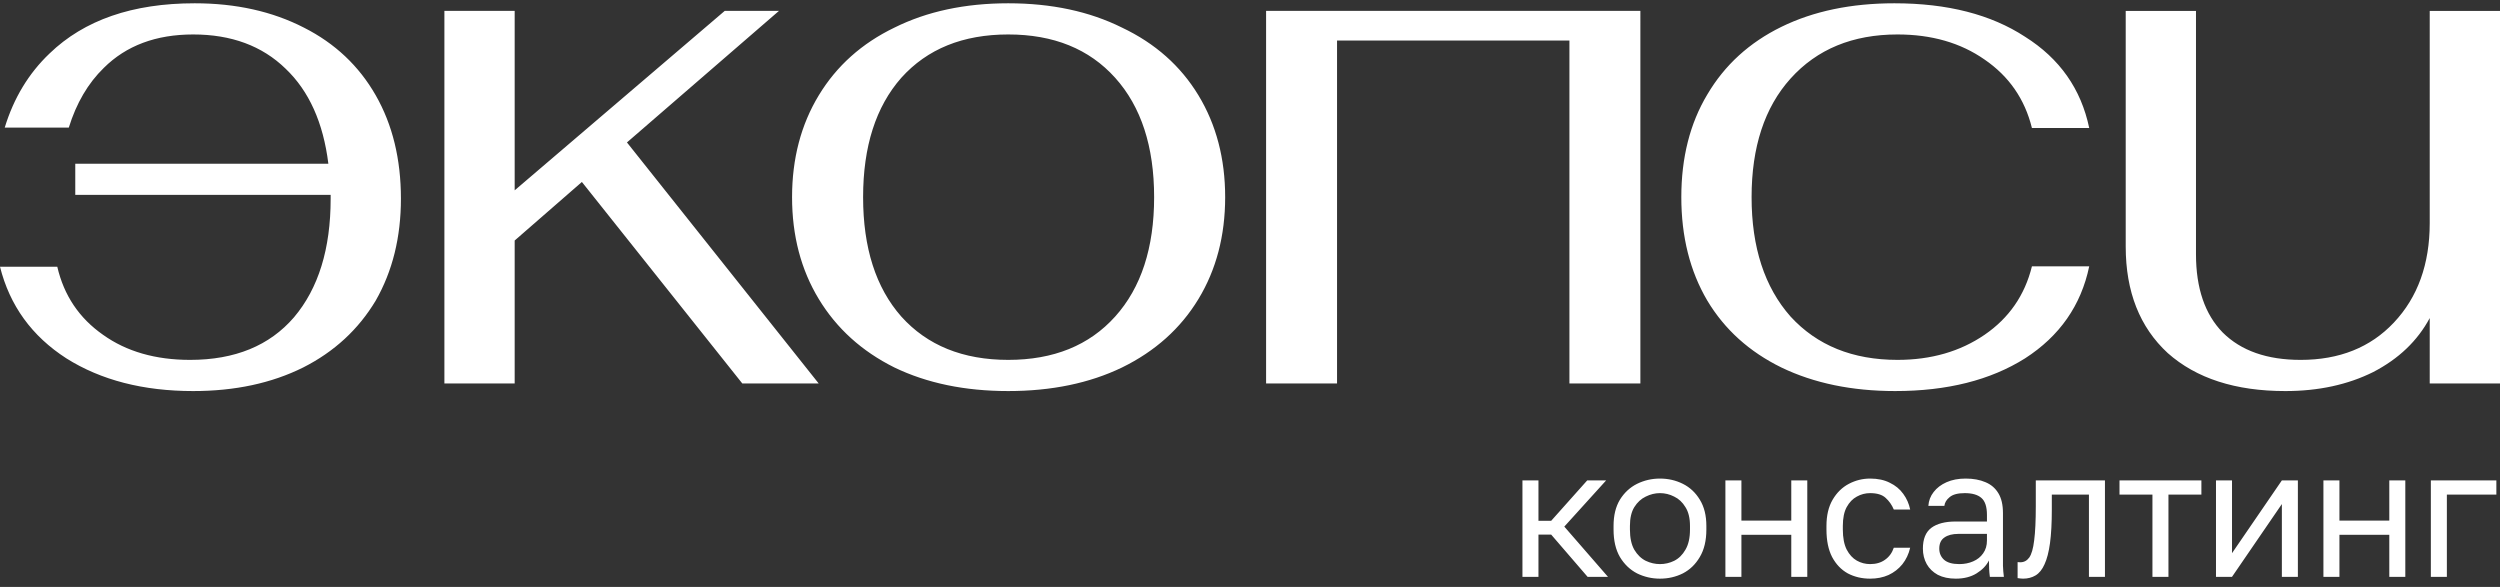 <?xml version="1.0" encoding="UTF-8"?> <svg xmlns="http://www.w3.org/2000/svg" width="558" height="131" viewBox="0 0 558 131" fill="none"><rect x="0" y="0" width="558" height="131" fill="#333333" stroke="none"/><path d="M490.144 56.738C490.144 64.318 492.134 70.145 496.112 74.218C500.204 78.29 506 80.327 513.501 80.327C522.14 80.327 529.073 77.555 534.301 72.012C539.643 66.355 542.314 58.944 542.314 49.78V2.433H558V85.588H542.314V70.993C539.586 76.084 535.381 80.1 529.698 83.042C524.015 85.87 517.479 87.285 510.091 87.285C498.953 87.285 490.201 84.456 483.836 78.8C477.585 73.03 474.459 65.11 474.459 55.041V2.433H490.144V56.738ZM43.455 0.734C52.661 0.734 60.788 2.545 67.835 6.165C74.768 9.672 80.11 14.707 83.861 21.269C87.612 27.831 89.487 35.524 89.487 44.349C89.487 52.947 87.612 60.527 83.861 67.089C79.996 73.537 74.598 78.515 67.665 82.022C60.618 85.53 52.434 87.284 43.114 87.284C31.975 87.284 22.541 84.851 14.812 79.986C7.108 75.024 2.171 68.207 0 59.535H12.786C14.273 65.945 17.677 71.008 22.996 74.726C28.224 78.459 34.703 80.326 42.432 80.326C52.434 80.326 60.163 77.158 65.619 70.822C71.074 64.374 73.802 55.549 73.802 44.349V43.5H16.801V36.542H73.29C72.154 27.378 68.971 20.307 63.743 15.329C58.514 10.238 51.638 7.692 43.114 7.692C34.817 7.692 28.168 10.181 23.166 15.159C19.648 18.583 17.045 23.025 15.355 28.483H1.054C3.066 21.889 6.402 16.372 11.062 11.935C18.791 4.468 29.588 0.734 43.455 0.734ZM225.038 0.734C234.699 0.734 243.167 2.545 250.441 6.165C257.829 9.672 263.512 14.707 267.49 21.269C271.468 27.83 273.457 35.41 273.457 44.009C273.457 52.607 271.468 60.187 267.49 66.749C263.512 73.311 257.829 78.402 250.441 82.022C243.167 85.53 234.699 87.283 225.038 87.283C215.377 87.283 206.909 85.53 199.634 82.022C192.36 78.402 186.734 73.311 182.756 66.749C178.778 60.187 176.789 52.607 176.789 44.009C176.789 35.41 178.778 27.83 182.756 21.269C186.734 14.707 192.36 9.672 199.634 6.165C206.909 2.545 215.377 0.734 225.038 0.734ZM422.836 0.734C434.657 0.734 444.376 3.223 451.991 8.201C459.719 13.066 464.493 19.854 466.312 28.565H453.525C451.934 22.117 448.41 17.025 442.955 13.292C437.613 9.559 431.134 7.692 423.519 7.692C413.517 7.692 405.56 10.973 399.65 17.535C393.853 23.984 390.955 32.808 390.955 44.009C390.955 55.209 393.853 64.091 399.65 70.652C405.56 77.101 413.517 80.325 423.519 80.325C431.02 80.325 437.499 78.459 442.955 74.726C448.41 70.992 451.934 65.901 453.525 59.452H466.312C464.493 68.163 459.719 75.008 451.991 79.986C444.262 84.851 434.601 87.283 423.007 87.283C413.346 87.283 404.878 85.53 397.604 82.022C390.444 78.515 384.931 73.537 381.067 67.089C377.202 60.527 375.27 52.833 375.27 44.009C375.27 35.184 377.202 27.547 381.067 21.099C384.931 14.537 390.444 9.502 397.604 5.995C404.765 2.488 413.175 0.734 422.836 0.734ZM114.875 42.482L161.758 2.432H173.864L139.936 31.791L182.729 85.587H165.68L129.877 40.615L114.875 53.683V85.587H99.189V2.431H114.875V42.482ZM298.428 2.432H350.296V2.431H366.132V2.432H366.133L366.132 9.047V85.587H350.296V9.047H298.428V85.587H282.592V2.431H298.428V2.432ZM225.038 7.692C214.922 7.692 206.966 10.917 201.169 17.365C195.486 23.814 192.645 32.695 192.645 44.009C192.645 55.322 195.486 64.204 201.169 70.652C206.966 77.101 214.922 80.325 225.038 80.325C235.153 80.325 243.11 77.101 248.907 70.652C254.703 64.204 257.601 55.322 257.601 44.009C257.601 32.695 254.703 23.814 248.907 17.365C243.11 10.916 235.153 7.692 225.038 7.692Z" fill="white"></path><path d="M339.81 128.75V107.222H343.384V116.239H346.227L354.27 107.222H358.494L349.152 117.539L358.9 128.75H354.351L346.227 119.326H343.384V128.75H339.81ZM370.503 129.156C368.689 129.156 366.983 128.763 365.385 127.978C363.815 127.165 362.542 125.947 361.567 124.322C360.619 122.698 360.145 120.653 360.145 118.189V117.377C360.145 115.048 360.619 113.098 361.567 111.528C362.542 109.957 363.815 108.779 365.385 107.994C366.983 107.209 368.689 106.816 370.503 106.816C372.344 106.816 374.05 107.209 375.621 107.994C377.191 108.779 378.45 109.957 379.398 111.528C380.373 113.098 380.86 115.048 380.86 117.377V118.189C380.86 120.653 380.373 122.698 379.398 124.322C378.45 125.947 377.191 127.165 375.621 127.978C374.05 128.763 372.344 129.156 370.503 129.156ZM370.503 125.906C371.613 125.906 372.669 125.663 373.671 125.175C374.7 124.661 375.539 123.835 376.189 122.698C376.866 121.56 377.205 120.057 377.205 118.189V117.377C377.205 115.644 376.866 114.249 376.189 113.193C375.539 112.11 374.7 111.325 373.671 110.837C372.669 110.323 371.613 110.066 370.503 110.066C369.42 110.066 368.364 110.323 367.335 110.837C366.306 111.325 365.453 112.11 364.776 113.193C364.126 114.249 363.801 115.644 363.801 117.377V118.189C363.801 120.057 364.126 121.56 364.776 122.698C365.453 123.835 366.306 124.661 367.335 125.175C368.364 125.663 369.42 125.906 370.503 125.906ZM385.109 128.75V107.222H388.684V116.199H399.813V107.222H403.387V128.75H399.813V119.367H388.684V128.75H385.109ZM417.414 129.156C415.573 129.156 413.908 128.763 412.418 127.978C410.956 127.165 409.792 125.947 408.925 124.322C408.086 122.698 407.666 120.653 407.666 118.189V117.377C407.666 115.048 408.127 113.098 409.047 111.528C409.968 109.957 411.173 108.779 412.662 107.994C414.151 107.209 415.736 106.816 417.414 106.816C419.12 106.816 420.583 107.128 421.801 107.75C423.047 108.346 424.049 109.172 424.807 110.228C425.565 111.257 426.079 112.421 426.35 113.721H422.695C422.261 112.692 421.652 111.826 420.867 111.122C420.109 110.418 418.958 110.066 417.414 110.066C416.358 110.066 415.37 110.323 414.449 110.837C413.529 111.325 412.77 112.11 412.175 113.193C411.606 114.249 411.322 115.644 411.322 117.377V118.189C411.322 120.03 411.606 121.52 412.175 122.657C412.77 123.794 413.529 124.62 414.449 125.135C415.37 125.649 416.358 125.906 417.414 125.906C418.741 125.906 419.851 125.581 420.745 124.931C421.666 124.282 422.316 123.388 422.695 122.251H426.35C426.025 123.659 425.443 124.891 424.604 125.947C423.764 126.976 422.735 127.775 421.517 128.343C420.298 128.885 418.931 129.156 417.414 129.156ZM436.542 129.156C434.971 129.156 433.631 128.871 432.521 128.303C431.438 127.707 430.612 126.908 430.043 125.906C429.475 124.877 429.19 123.727 429.19 122.454C429.19 120.315 429.813 118.771 431.059 117.823C432.331 116.876 434.146 116.402 436.501 116.402H443.488V114.94C443.488 113.098 443.068 111.826 442.228 111.122C441.416 110.418 440.184 110.066 438.532 110.066C436.989 110.066 435.865 110.363 435.161 110.959C434.457 111.528 434.064 112.178 433.983 112.909H430.409C430.49 111.744 430.883 110.715 431.587 109.822C432.291 108.901 433.252 108.17 434.47 107.628C435.689 107.087 437.111 106.816 438.735 106.816C440.441 106.816 441.917 107.087 443.163 107.628C444.408 108.143 445.369 108.969 446.046 110.106C446.723 111.216 447.062 112.692 447.062 114.533V123.266C447.062 124.403 447.062 125.405 447.062 126.272C447.089 127.111 447.157 127.937 447.265 128.75H444.137C444.056 128.127 444.002 127.545 443.975 127.003C443.948 126.434 443.934 125.798 443.934 125.094C443.366 126.231 442.445 127.193 441.172 127.978C439.9 128.763 438.356 129.156 436.542 129.156ZM437.314 125.906C438.451 125.906 439.48 125.703 440.401 125.297C441.348 124.891 442.093 124.295 442.635 123.51C443.203 122.725 443.488 121.763 443.488 120.626V119.164H437.111C435.784 119.164 434.741 119.435 433.983 119.976C433.225 120.491 432.846 121.317 432.846 122.454C432.846 123.456 433.198 124.282 433.902 124.931C434.633 125.581 435.77 125.906 437.314 125.906ZM451.547 129.156C451.358 129.156 451.155 129.142 450.938 129.115C450.748 129.088 450.545 129.061 450.329 129.034V125.46C450.41 125.487 450.613 125.5 450.938 125.5C451.75 125.5 452.414 125.148 452.928 124.444C453.443 123.713 453.808 122.44 454.025 120.626C454.269 118.785 454.39 116.212 454.39 112.909V107.222H469.825V128.75H466.251V110.39H457.965V113.721C457.965 116.727 457.829 119.232 457.559 121.235C457.288 123.212 456.882 124.783 456.34 125.947C455.826 127.111 455.162 127.937 454.35 128.425C453.537 128.912 452.603 129.156 451.547 129.156ZM480.425 128.75V110.39H473.073V107.222H491.351V110.39H483.999V128.75H480.425ZM494.609 128.75V107.222H498.184V123.469L509.313 107.222H512.887V128.75H509.313V112.503L498.184 128.75H494.609ZM518.588 128.75V107.222H522.162V116.199H533.291V107.222H536.866V128.75H533.291V119.367H522.162V128.75H518.588ZM542.567 128.75V107.222H557.189V110.39H546.141V128.75H542.567Z" fill="white"></path></svg> 